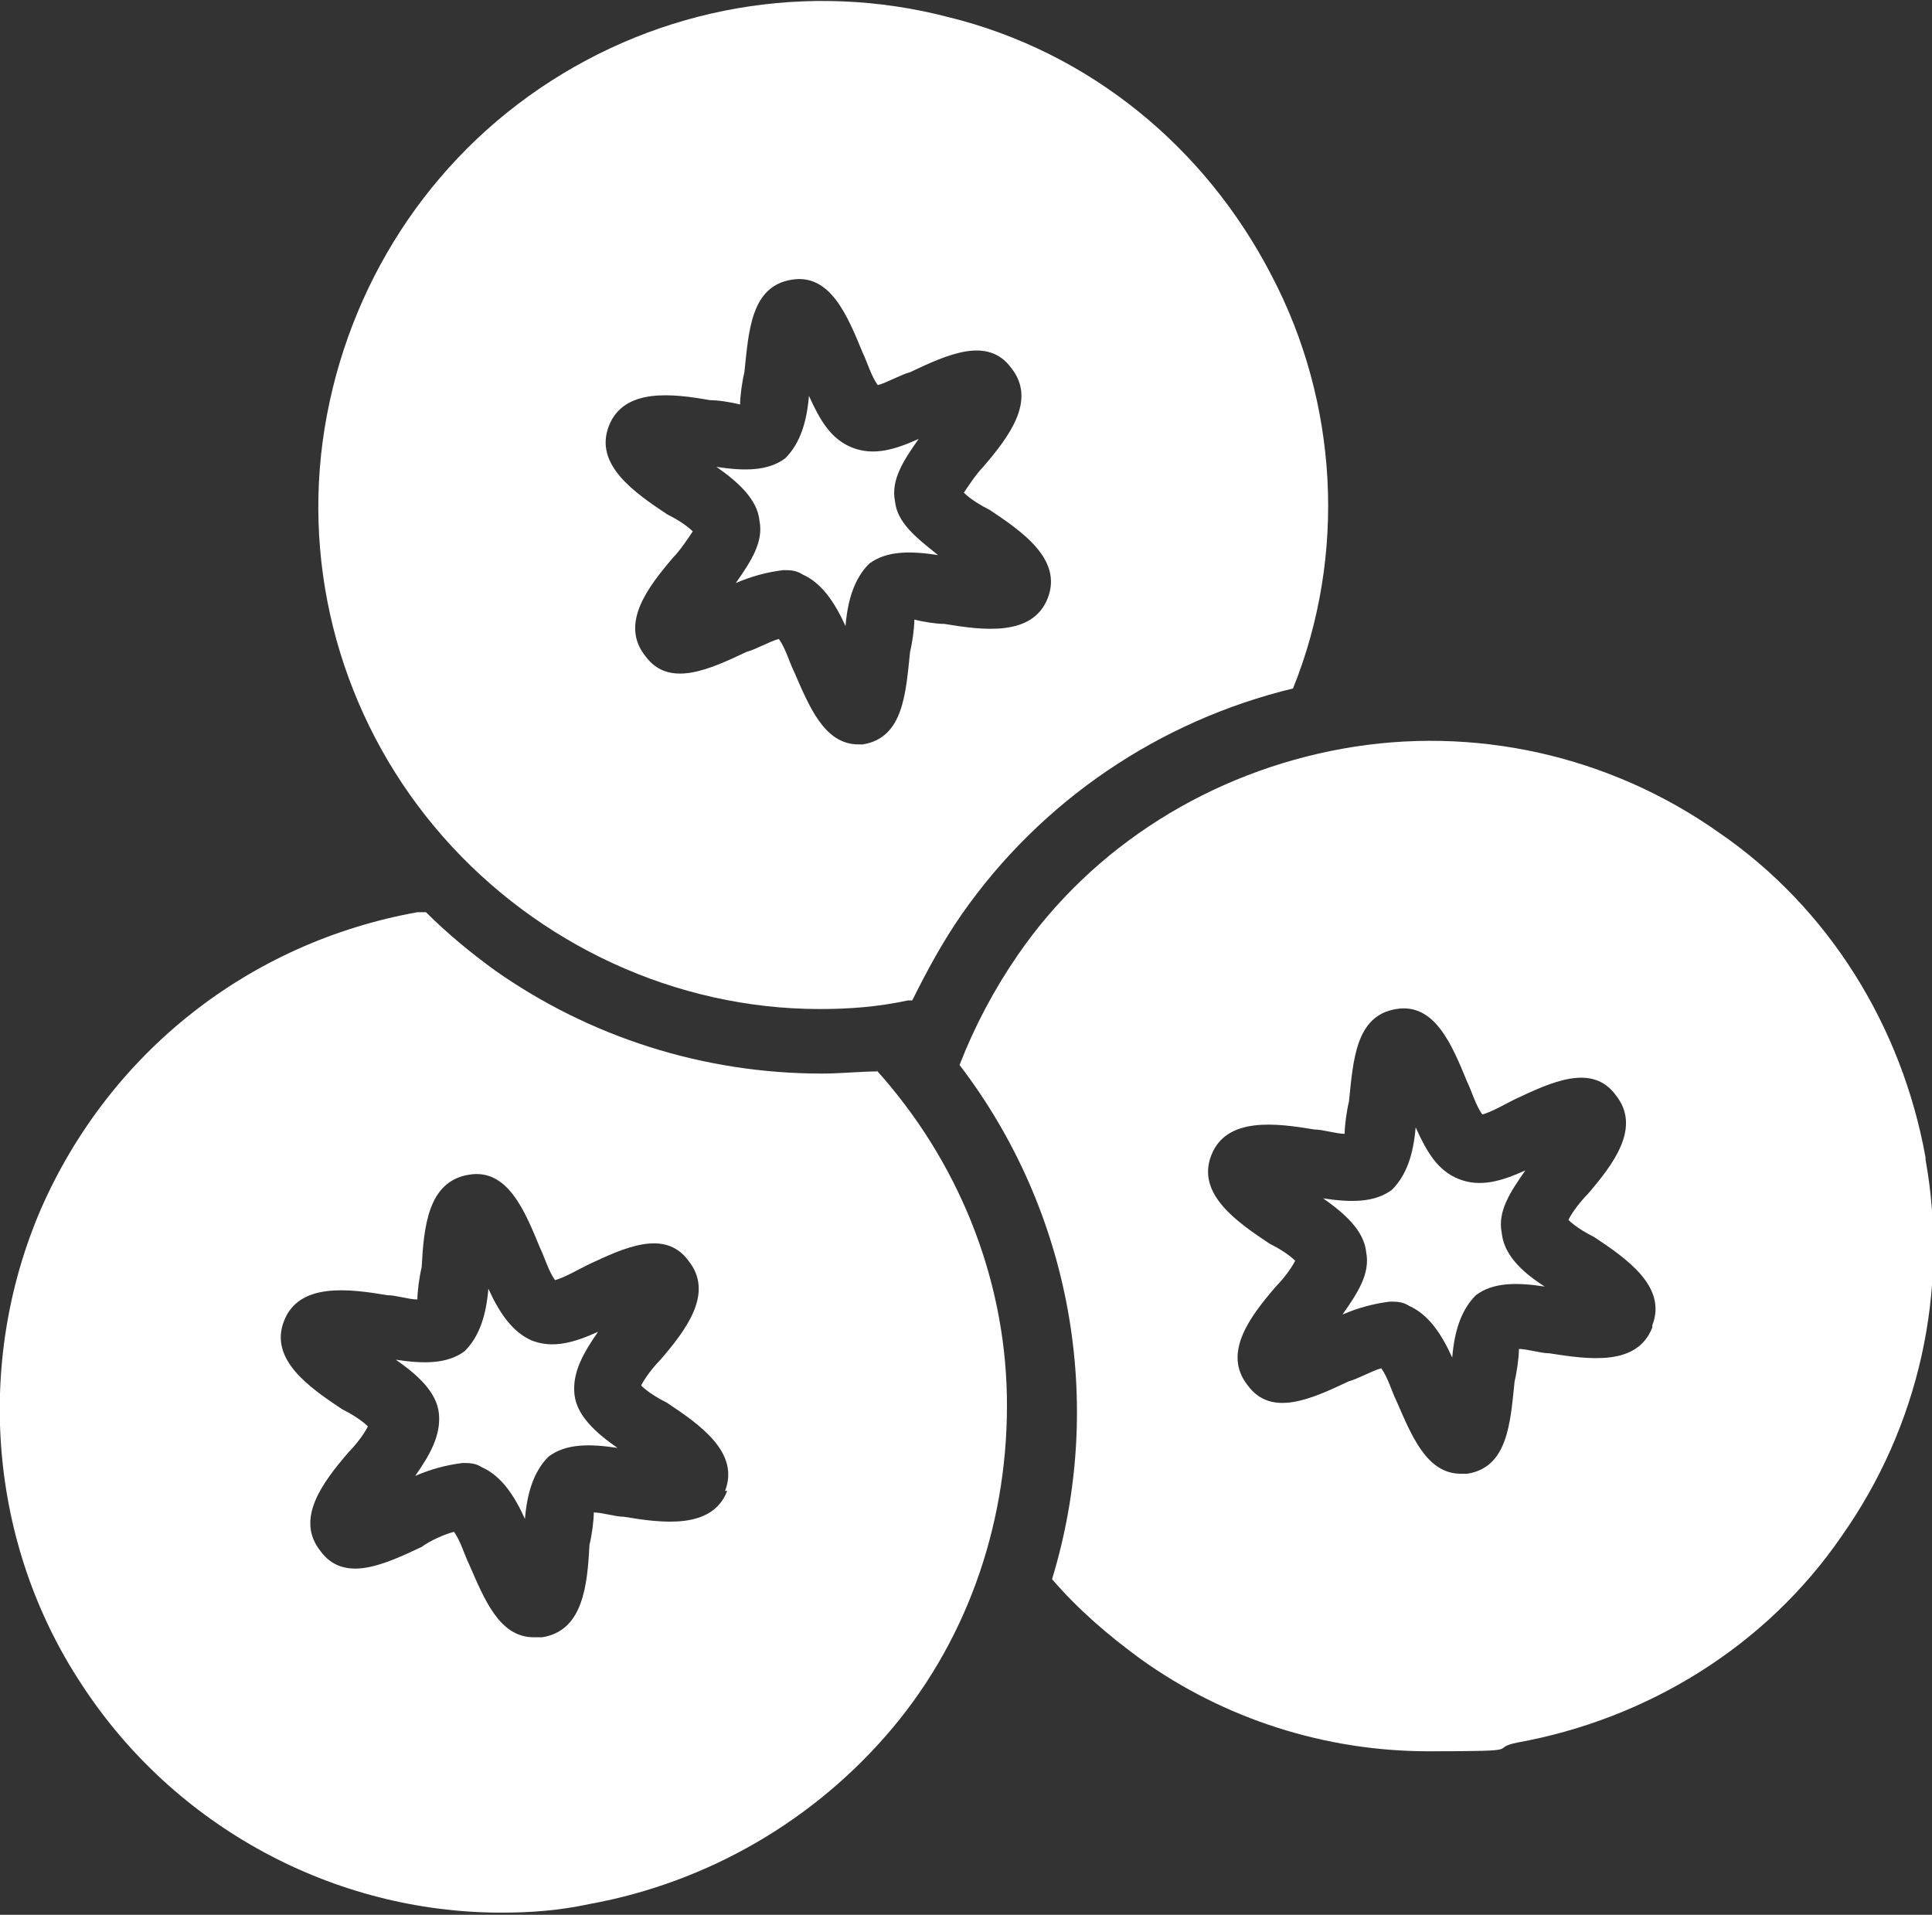 <?xml version="1.0" encoding="UTF-8"?>
<svg id="Capa_2" xmlns="http://www.w3.org/2000/svg" version="1.1" viewBox="0 0 89.8 89">
  <rect x="0" y="0" width="89.8" height="89" fill="#333333" stroke="none"/>
  <!-- Generator: Adobe Illustrator 29.0.1, SVG Export Plug-In . SVG Version: 2.1.0 Build 192)  -->
  <defs>
    <style>
      .st0 {
        fill: #fff;
      }
    </style>
  </defs>
  <g id="Capa_1-2">
    <path class="st0" d="M41.6,23.3c-.2-1,.4-1.9,1.1-2.9-1.1.5-2.1.8-3.1.4s-1.5-1.3-2-2.4c-.1,1.2-.4,2.2-1.1,2.9-.8.6-1.9.6-3.2.4,1,.7,1.9,1.5,2,2.5.2,1-.4,1.9-1.1,2.9h0c.7-.3,1.4-.5,2.2-.6.3,0,.6,0,.9.2.9.4,1.5,1.3,2,2.4.1-1.2.4-2.2,1.1-2.9.8-.6,1.9-.6,3.2-.4-1-.8-1.9-1.5-2-2.5h0Z"/>
    <path class="st0" d="M69.8,57.3c-.2-1,.4-1.9,1.1-2.9-1.1.5-2.1.8-3.1.4s-1.5-1.3-2-2.4c-.1,1.2-.4,2.2-1.1,2.9-.8.6-1.9.6-3.2.4,1,.7,1.9,1.5,2,2.5.2,1-.4,1.9-1.1,2.9.7-.3,1.4-.5,2.2-.6.3,0,.6,0,.9.2.9.4,1.5,1.3,2,2.4.1-1.2.4-2.2,1.1-2.9.8-.6,1.9-.6,3.2-.4-1.1-.7-1.9-1.5-2-2.5h0Z"/>
    <path class="st0" d="M89.5,53.8c-1.1-6.1-4.5-11.6-9.6-15.1-5.1-3.6-11.4-5-17.5-3.9-6.1,1.1-11.6,4.5-15.1,9.6-1.1,1.6-2,3.3-2.7,5.1,5.2,6.8,6.8,15.7,4.3,23.9,1.2,1.4,2.6,2.6,4.1,3.7,3.9,2.8,8.6,4.3,13.4,4.3s2.7-.1,4.1-.4c6.1-1.1,11.6-4.5,15.1-9.6,3.6-5.1,5-11.4,3.9-17.5h0ZM76.8,61.7c-.7,1.8-2.9,1.5-4.8,1.2-.4,0-1-.2-1.4-.2,0,.4-.1,1.1-.2,1.5-.2,1.9-.3,4-2.2,4.3h0c-.1,0-.2,0-.3,0-1.6,0-2.3-1.8-3-3.4-.2-.4-.4-1.1-.7-1.5-.4.1-1.1.5-1.5.6-1.7.8-3.6,1.7-4.7.2-1.2-1.5.1-3.2,1.3-4.6.3-.3.7-.8.9-1.2-.3-.3-.8-.6-1.2-.8-1.5-1-3.4-2.3-2.7-4.1s3-1.5,4.8-1.2c.4,0,1,.2,1.4.2,0-.4.1-1.1.2-1.5.2-1.9.3-4,2.2-4.3,1.8-.3,2.6,1.7,3.3,3.4.2.4.4,1.1.7,1.5.4-.1,1.1-.5,1.5-.7,1.7-.8,3.6-1.7,4.7-.2,1.2,1.5-.1,3.2-1.3,4.6-.3.3-.7.8-.9,1.2.3.3.8.6,1.2.8,1.5,1,3.4,2.3,2.7,4.1h0Z"/>
    <path class="st0" d="M26.7,64.8c-.1-1,.4-1.9,1.1-2.9-1.1.5-2.1.8-3.1.4-.9-.4-1.5-1.3-2-2.4-.1,1.2-.4,2.2-1.1,2.9-.8.6-1.9.6-3.2.4,1,.7,1.9,1.5,2,2.5.1,1-.4,1.9-1.1,2.9.7-.3,1.4-.5,2.2-.6.3,0,.6,0,.9.2.9.4,1.5,1.3,2,2.4.1-1.2.4-2.2,1.1-2.9.8-.6,1.9-.6,3.2-.4-1-.7-1.9-1.5-2-2.5h0Z"/>
    <path class="st0" d="M40.8,49.8c-.8,0-1.7.1-2.6.1-5.5,0-10.8-1.7-15.2-4.8-1.1-.8-2.2-1.7-3.2-2.7-.1,0-.2,0-.4,0-7.8,1.4-14.3,6.5-17.5,13.8-3.1,7.2-2.4,15.6,1.9,22.1,4.3,6.6,11.7,10.6,19.5,10.6,1.4,0,2.7-.1,4.1-.4,5.5-1,10.5-3.9,14.1-8.2,3.6-4.3,5.4-9.8,5.3-15.4-.1-5.6-2.3-11-6.1-15.2h0ZM33.8,69.3c-.7,1.8-3,1.5-4.8,1.2-.4,0-1-.2-1.4-.2,0,.4-.1,1.1-.2,1.5-.1,1.9-.3,4-2.2,4.3h0c-.1,0-.2,0-.4,0-1.6,0-2.3-1.8-3-3.4-.2-.4-.4-1.1-.7-1.5-.4.1-1.1.4-1.5.7-1.7.8-3.6,1.7-4.7.2-1.2-1.5.1-3.2,1.3-4.6.3-.3.7-.8.9-1.2-.3-.3-.8-.6-1.2-.8-1.5-1-3.4-2.3-2.7-4.1.7-1.8,3-1.5,4.8-1.2.4,0,1,.2,1.4.2,0-.4.1-1.1.2-1.5.1-1.9.3-4,2.2-4.3,1.8-.3,2.6,1.7,3.3,3.4.2.4.4,1.1.7,1.5.4-.1,1.1-.5,1.5-.7,1.7-.8,3.6-1.7,4.7-.2,1.2,1.5-.1,3.2-1.3,4.6-.3.3-.7.8-.9,1.2.3.3.8.6,1.2.8,1.5,1,3.4,2.3,2.7,4.1h0Z"/>
    <path class="st0" d="M42.4,46.5c.7-1.4,1.4-2.7,2.3-4,3.7-5.3,9.2-9,15.4-10.5,2.5-6.2,2.1-13.3-1-19.2-3.1-6-8.5-10.4-15-12-6.5-1.7-13.4-.5-19,3.3-5.6,3.8-9.2,9.8-10.1,16.4-.9,6.7,1.2,13.4,5.6,18.4,4.4,5,10.8,8,17.5,8,1.4,0,2.7-.1,4.1-.4h0ZM40.2,34.6c-.1,0-.2,0-.3,0-1.6,0-2.3-1.8-3-3.4-.2-.4-.4-1.1-.7-1.5-.4.1-1.1.5-1.5.6-1.7.8-3.6,1.7-4.7.2-1.2-1.5.1-3.2,1.3-4.6.3-.3.7-.9.9-1.2-.3-.3-.8-.6-1.2-.8-1.5-1-3.4-2.3-2.7-4.1.7-1.8,3-1.5,4.7-1.2.4,0,1,.1,1.4.2,0-.4.1-1.1.2-1.5.2-1.9.3-4,2.2-4.3,1.8-.3,2.6,1.7,3.3,3.4.2.4.4,1.1.7,1.5.4-.1,1.1-.5,1.5-.6,1.7-.8,3.6-1.7,4.7-.2,1.2,1.5-.1,3.2-1.3,4.6-.3.3-.7.9-.9,1.2.3.3.8.6,1.2.8,1.5,1,3.4,2.3,2.7,4.1-.7,1.8-3,1.5-4.8,1.2-.4,0-1-.1-1.4-.2,0,.4-.1,1.1-.2,1.5-.2,1.9-.3,4-2.2,4.3h0Z"/>
  </g>
</svg>